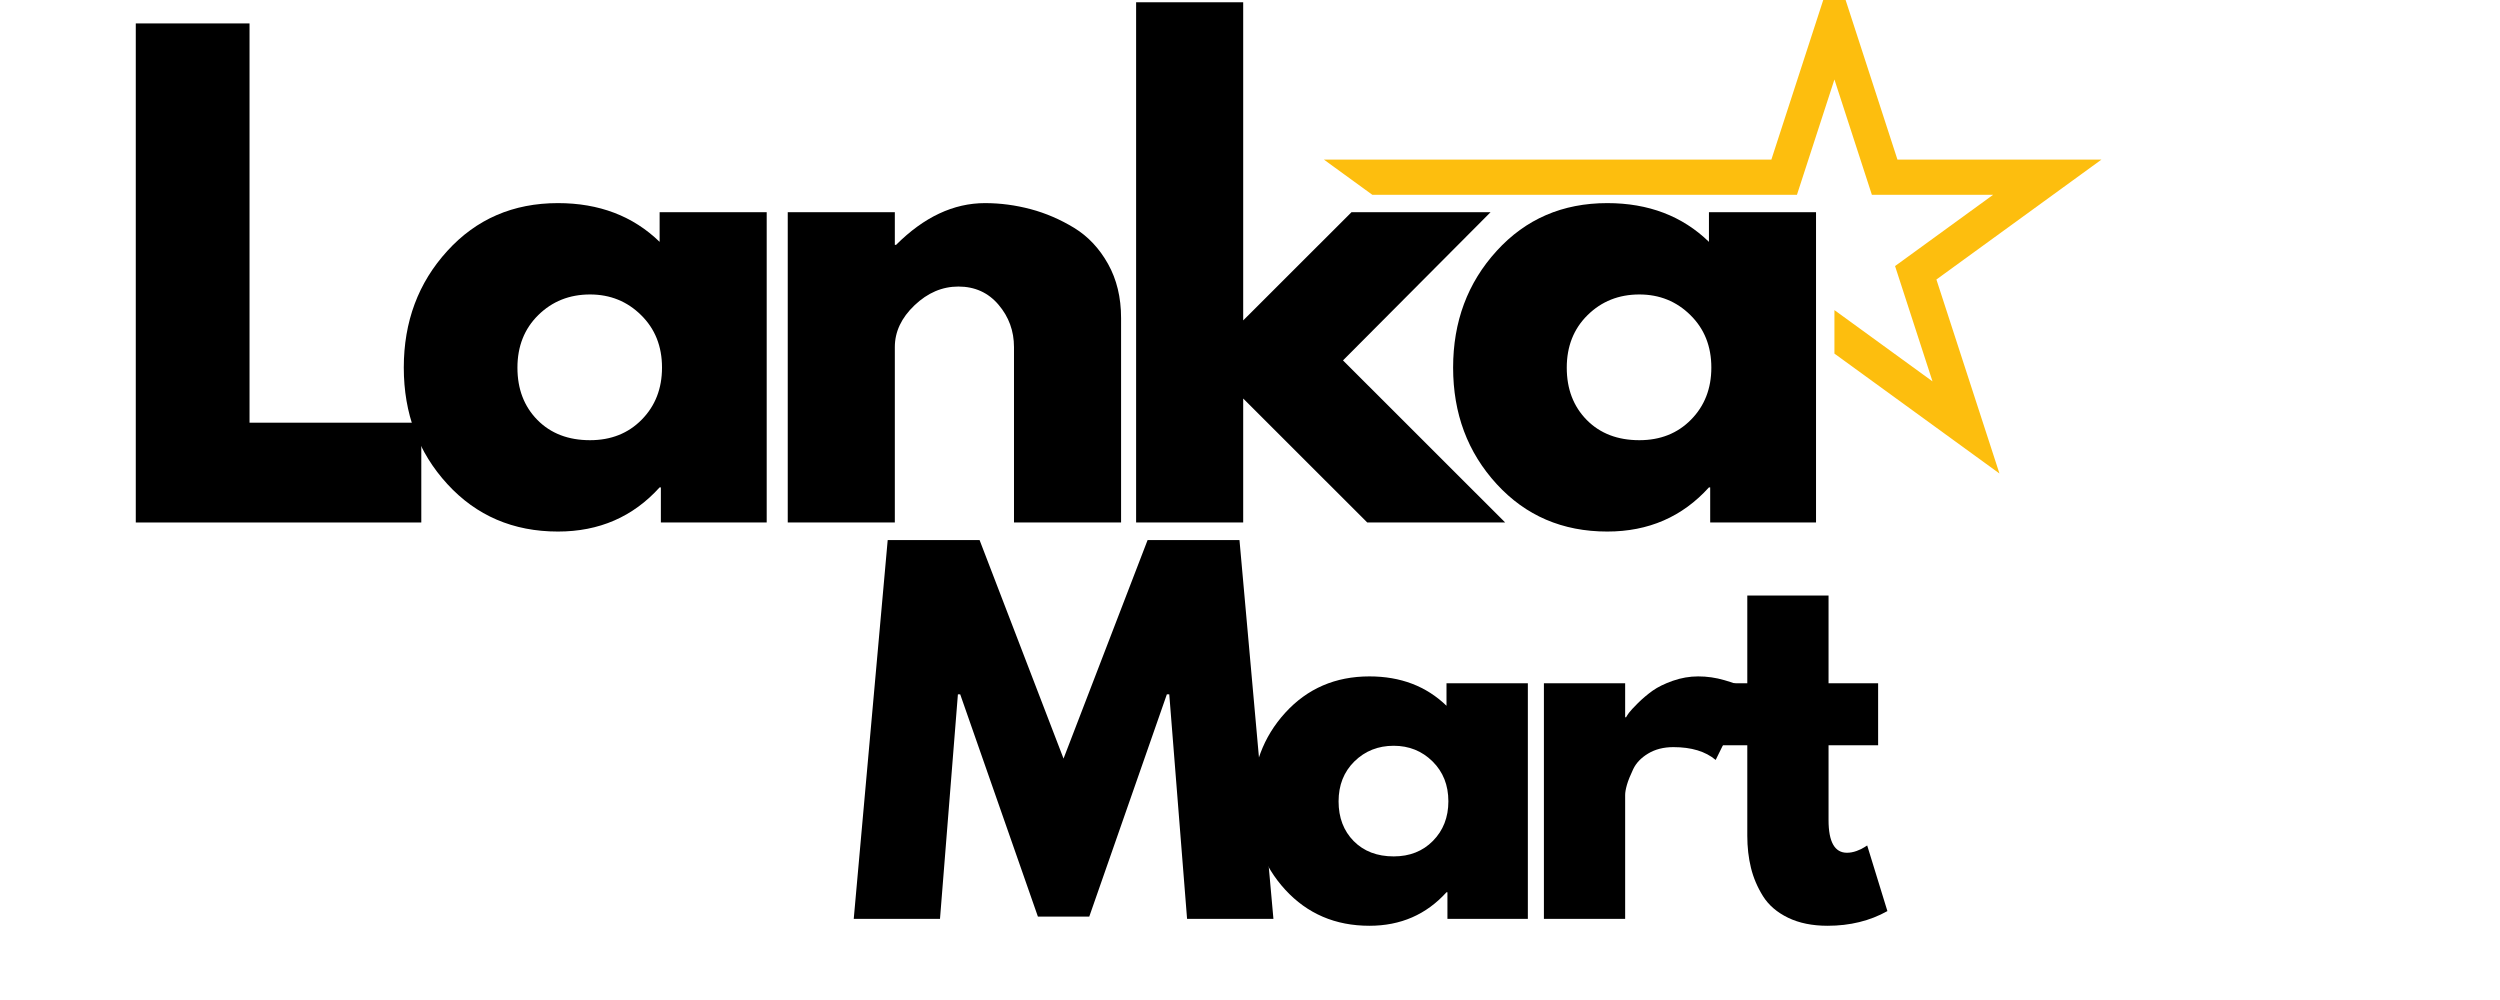 <svg xmlns="http://www.w3.org/2000/svg" xmlns:xlink="http://www.w3.org/1999/xlink" width="500" viewBox="0 0 375 150" height="200" preserveAspectRatio="xMidYMid meet"><defs><g></g><clipPath id="b4e8575890"><path d="M 198.516 0 L 315.293 0 L 315.293 71.34 L 198.516 71.34 Z M 198.516 0 " clip-rule="nonzero"></path></clipPath></defs><rect x="-37.5" width="450" fill="#ffffff" y="-15" height="180" fill-opacity="1"></rect><rect x="-37.5" width="450" fill="#ffffff" y="-15" height="180" fill-opacity="1"></rect><g fill="#000000" fill-opacity="1"><g transform="translate(14.929, 78.373)"><g><path d="M 22.5 -74.859 L 22.5 -14.969 L 48.266 -14.969 L 48.266 0 L 5.438 0 L 5.438 -74.859 Z M 22.5 -74.859 "></path></g></g></g><g fill="#000000" fill-opacity="1"><g transform="translate(58.474, 78.373)"><g><path d="M 8.625 -5.766 C 4.27 -10.516 2.094 -16.336 2.094 -23.234 C 2.094 -30.129 4.27 -35.961 8.625 -40.734 C 12.977 -45.516 18.508 -47.906 25.219 -47.906 C 31.395 -47.906 36.477 -45.969 40.469 -42.094 L 40.469 -46.547 L 56.531 -46.547 L 56.531 0 L 40.656 0 L 40.656 -5.266 L 40.469 -5.266 C 36.477 -0.848 31.395 1.359 25.219 1.359 C 18.508 1.359 12.977 -1.016 8.625 -5.766 Z M 22.266 -31.109 C 20.18 -29.055 19.141 -26.426 19.141 -23.219 C 19.141 -20.02 20.141 -17.406 22.141 -15.375 C 24.141 -13.352 26.77 -12.344 30.031 -12.344 C 33.176 -12.344 35.758 -13.367 37.781 -15.422 C 39.812 -17.484 40.828 -20.086 40.828 -23.234 C 40.828 -26.43 39.781 -29.055 37.688 -31.109 C 35.602 -33.172 33.051 -34.203 30.031 -34.203 C 26.945 -34.203 24.359 -33.172 22.266 -31.109 Z M 22.266 -31.109 "></path></g></g></g><g fill="#000000" fill-opacity="1"><g transform="translate(112.724, 78.373)"><g><path d="M 5.438 0 L 5.438 -46.547 L 21.5 -46.547 L 21.5 -41.641 L 21.688 -41.641 C 25.863 -45.816 30.312 -47.906 35.031 -47.906 C 37.32 -47.906 39.602 -47.602 41.875 -47 C 44.145 -46.395 46.32 -45.457 48.406 -44.188 C 50.488 -42.914 52.18 -41.113 53.484 -38.781 C 54.785 -36.457 55.438 -33.754 55.438 -30.672 L 55.438 0 L 39.375 0 L 39.375 -26.312 C 39.375 -28.727 38.602 -30.844 37.062 -32.656 C 35.52 -34.477 33.508 -35.391 31.031 -35.391 C 28.613 -35.391 26.422 -34.453 24.453 -32.578 C 22.484 -30.703 21.5 -28.613 21.5 -26.312 L 21.5 0 Z M 5.438 0 "></path></g></g></g><g fill="#000000" fill-opacity="1"><g transform="translate(164.979, 78.373)"><g><path d="M 58.609 -46.547 L 36.469 -24.312 L 60.797 0 L 40.109 0 L 21.5 -18.594 L 21.5 0 L 5.438 0 L 5.438 -78.031 L 21.5 -78.031 L 21.5 -30.312 L 37.75 -46.547 Z M 58.609 -46.547 "></path></g></g></g><g fill="#000000" fill-opacity="1"><g transform="translate(215.873, 78.373)"><g><path d="M 8.625 -5.766 C 4.27 -10.516 2.094 -16.336 2.094 -23.234 C 2.094 -30.129 4.27 -35.961 8.625 -40.734 C 12.977 -45.516 18.508 -47.906 25.219 -47.906 C 31.395 -47.906 36.477 -45.969 40.469 -42.094 L 40.469 -46.547 L 56.531 -46.547 L 56.531 0 L 40.656 0 L 40.656 -5.266 L 40.469 -5.266 C 36.477 -0.848 31.395 1.359 25.219 1.359 C 18.508 1.359 12.977 -1.016 8.625 -5.766 Z M 22.266 -31.109 C 20.18 -29.055 19.141 -26.426 19.141 -23.219 C 19.141 -20.02 20.141 -17.406 22.141 -15.375 C 24.141 -13.352 26.77 -12.344 30.031 -12.344 C 33.176 -12.344 35.758 -13.367 37.781 -15.422 C 39.812 -17.484 40.828 -20.086 40.828 -23.234 C 40.828 -26.43 39.781 -29.055 37.688 -31.109 C 35.602 -33.172 33.051 -34.203 30.031 -34.203 C 26.945 -34.203 24.359 -33.172 22.266 -31.109 Z M 22.266 -31.109 "></path></g></g></g><g fill="#000000" fill-opacity="1"><g transform="translate(270.135, 78.373)"><g></g></g></g><g clip-path="url(#b4e8575890)"><path fill="#fdbe0e" d="M 275.164 53.039 L 275.164 46.516 L 289.875 57.207 L 284.258 39.91 L 298.969 29.219 L 280.781 29.219 L 275.164 11.922 L 269.543 29.219 L 205.848 29.219 L 198.582 23.938 L 265.707 23.938 L 275.164 -5.164 L 284.617 23.938 L 315.219 23.938 L 290.461 41.926 L 299.918 71.027 L 275.164 53.039 " fill-opacity="1" fill-rule="nonzero"></path></g><g fill="#000000" fill-opacity="1"><g transform="translate(126.952, 137.835)"><g><path d="M 51.109 0 L 48.438 -33.688 L 48.078 -33.688 L 36.438 -0.344 L 28.734 -0.344 L 17.078 -33.688 L 16.734 -33.688 L 14.047 0 L 1.109 0 L 6.203 -56.828 L 19.984 -56.828 L 32.578 -24.047 L 45.188 -56.828 L 58.969 -56.828 L 64.062 0 Z M 51.109 0 "></path></g></g></g><g fill="#000000" fill-opacity="1"><g transform="translate(186.256, 137.835)"><g><path d="M 6.531 -4.375 C 3.227 -7.977 1.578 -12.395 1.578 -17.625 C 1.578 -22.863 3.227 -27.297 6.531 -30.922 C 9.844 -34.555 14.051 -36.375 19.156 -36.375 C 23.832 -36.375 27.688 -34.906 30.719 -31.969 L 30.719 -35.344 L 42.922 -35.344 L 42.922 0 L 30.859 0 L 30.859 -4 L 30.719 -4 C 27.688 -0.645 23.832 1.031 19.156 1.031 C 14.051 1.031 9.844 -0.77 6.531 -4.375 Z M 16.906 -23.625 C 15.32 -22.062 14.531 -20.062 14.531 -17.625 C 14.531 -15.195 15.285 -13.211 16.797 -11.672 C 18.316 -10.141 20.316 -9.375 22.797 -9.375 C 25.191 -9.375 27.156 -10.148 28.688 -11.703 C 30.227 -13.266 31 -15.242 31 -17.641 C 31 -20.066 30.207 -22.062 28.625 -23.625 C 27.039 -25.188 25.098 -25.969 22.797 -25.969 C 20.461 -25.969 18.5 -25.188 16.906 -23.625 Z M 16.906 -23.625 "></path></g></g></g><g fill="#000000" fill-opacity="1"><g transform="translate(227.445, 137.835)"><g><path d="M 4.141 0 L 4.141 -35.344 L 16.328 -35.344 L 16.328 -30.25 L 16.469 -30.25 C 16.562 -30.426 16.707 -30.648 16.906 -30.922 C 17.113 -31.203 17.562 -31.688 18.25 -32.375 C 18.945 -33.062 19.68 -33.68 20.453 -34.234 C 21.234 -34.785 22.242 -35.281 23.484 -35.719 C 24.734 -36.156 26 -36.375 27.281 -36.375 C 28.613 -36.375 29.922 -36.188 31.203 -35.812 C 32.492 -35.445 33.438 -35.082 34.031 -34.719 L 35 -34.172 L 29.906 -23.844 C 28.383 -25.125 26.27 -25.766 23.562 -25.766 C 22.094 -25.766 20.828 -25.441 19.766 -24.797 C 18.711 -24.16 17.969 -23.379 17.531 -22.453 C 17.094 -21.535 16.781 -20.754 16.594 -20.109 C 16.414 -19.473 16.328 -18.969 16.328 -18.594 L 16.328 0 Z M 4.141 0 "></path></g></g></g><g fill="#000000" fill-opacity="1"><g transform="translate(255.891, 137.835)"><g><path d="M 6.203 -35.344 L 6.203 -48.5 L 18.391 -48.5 L 18.391 -35.344 L 25.828 -35.344 L 25.828 -26.047 L 18.391 -26.047 L 18.391 -14.812 C 18.391 -11.551 19.312 -9.922 21.156 -9.922 C 21.613 -9.922 22.094 -10.008 22.594 -10.188 C 23.102 -10.375 23.492 -10.562 23.766 -10.75 L 24.188 -11.016 L 27.219 -1.172 C 24.594 0.297 21.602 1.031 18.25 1.031 C 15.957 1.031 13.984 0.629 12.328 -0.172 C 10.672 -0.973 9.414 -2.051 8.562 -3.406 C 7.719 -4.758 7.113 -6.18 6.75 -7.672 C 6.383 -9.172 6.203 -10.77 6.203 -12.469 L 6.203 -26.047 L 1.109 -26.047 L 1.109 -35.344 Z M 6.203 -35.344 "></path></g></g></g></svg>